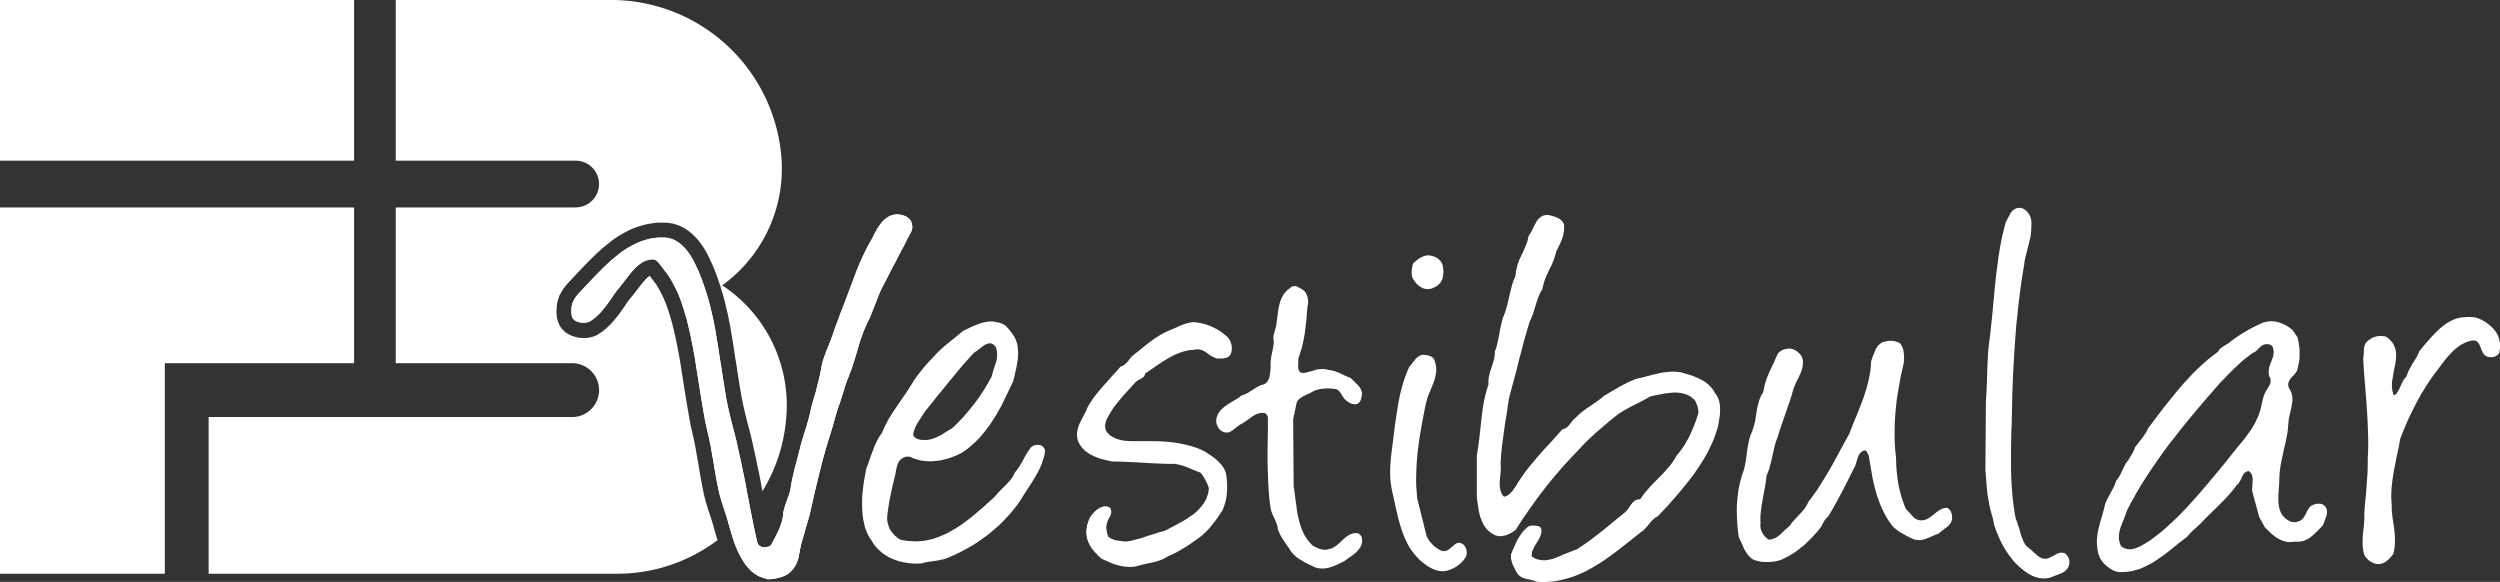 <svg xmlns="http://www.w3.org/2000/svg" width="248.098" height="57.744" viewBox="0 0 248.098 57.744"><rect x="0" y="0" width="248.098" height="57.744" fill="#333333" stroke="none"/><defs><style>.a,.b{fill:#fff;}.b{fill-rule:evenodd;}</style></defs><g transform="translate(-64.027 -22.902)"><rect class="a" width="35.14" height="15.946" transform="translate(64.027 22.902)"/><path class="b" d="M99.167,61.671H64.027v36.35H80.384V77.127H99.167Z" transform="translate(0 -18.183)"/><path class="a" d="M439.379,62.31l.063.1.063.111.048.111.032.112.064.237.015.27-.015.524-.032.507-.063.413-.1.4-.095.381-.1.4-.1.4-.1.381-.08.4-.047.4-.143.825-.127.825-.111.841-.111.841-.1.841-.08.857-.1.857-.063.841-.064.857-.064.857-.047.872-.048.857-.047.857-.032.857-.032.872-.016.857-.016.7-.015.73-.016.714-.032.73-.016.73-.016.73v2.2l.016.73.031.73.048.73.064.7.079.714.1.7.127.682.142.349.111.349.111.349.1.365.111.349.143.349.064.159.095.174.1.159.111.143.142.1.127.111.142.112.127.111.269.253.27.238.143.1.142.08.143.079.159.032.158.015h.159l.08-.032.079-.016.1-.047.095-.048.333-.158.333-.191.175-.063.191-.048h.174l.1.015.111.016.126.1.1.111.1.127.063.127.064.142.032.159v.3l-.048.174-.048.142-.079.143-.1.111-.095.111-.127.1-.127.079-.142.079-.587.222-.571.222-.27.048-.254.032-.254-.016-.238-.015-.238-.064-.222-.063-.223-.08-.222-.11-.206-.111-.207-.143-.19-.127-.19-.159-.381-.318-.349-.333-.222-.254-.191-.254-.207-.27-.19-.269-.174-.27-.159-.27-.159-.27L436.6,94.8l-.127-.27-.126-.3-.127-.285-.111-.3-.1-.285-.079-.317-.064-.3-.064-.317-.095-.27-.064-.286-.079-.27-.064-.286-.1-.587-.1-.571-.064-.6-.047-.6-.048-.6-.048-.6.048-6.789.048-.714.031-.73.032-.73.016-.73.032-.73.031-.73.048-.73.079-.714.1-.745.079-.746.079-.761.079-.761.064-.746.08-.761.063-.761.079-.761.08-.746.1-.761.095-.746.111-.73.127-.746.143-.73.175-.714.174-.714.223-.444.254-.46.063-.111.079-.1.08-.1.1-.079.111-.063.111-.064.127-.048.127-.016h.159l.142.016.143.048.143.064.111.1.127.1.1.111Z" transform="translate(-174.036 -18.214)"/><path class="a" d="M204.627,63.946l.016.175.016.174-.016.08-.016.1-.016.079-.032.08-.381.714-.365.73-.381.714-.365.714-.381.714-.365.714-.381.73-.365.714-.19.413-.159.4-.159.412-.159.4-.159.413-.159.4-.158.4-.191.381-.158.333-.143.333-.143.333-.127.349-.238.682-.206.714-.207.7-.223.7-.111.349-.126.349-.127.333-.126.349-.143.333-.111.333-.111.333-.1.333-.111.333-.1.349-.111.333-.111.333-.127.349-.111.349-.111.365-.1.348-.1.349-.1.365-.1.349-.111.349-.3.967-.285.967-.27.984-.254,1-.238.983-.238.984-.222.983-.222.983-.143.571-.158.539-.159.539-.143.524-.159.524-.143.54-.127.555-.1.571-.032.142-.031.159-.048.143-.064.158-.063.158-.063.143-.08.143-.1.142-.1.143-.111.126-.111.127-.127.111-.127.1-.142.1-.143.079-.159.064-.254.1-.254.064-.27.063-.27.048-.27.031h-.269l-.143-.016L190.1,99.1l-.142-.016-.127-.048-.222-.079-.206-.079-.191-.111-.19-.127-.175-.127-.158-.126-.159-.159-.143-.159-.143-.159-.143-.175-.127-.19-.111-.174-.222-.381-.207-.4-.127-.254-.111-.269-.111-.27-.111-.285-.175-.555-.174-.555-.159-.571-.159-.555-.174-.571-.191-.572-.142-.444-.143-.46-.127-.46-.111-.475-.19-.968-.175-.968-.159-.967-.174-.967-.08-.492-.1-.476-.1-.46-.111-.476-.207-.9-.174-.968-.175-1.031-.174-1.063-.175-1.094-.175-1.111-.174-1.126-.206-1.126-.112-.555-.111-.555-.127-.555-.127-.54-.127-.523-.159-.524-.158-.524-.159-.492-.175-.492-.19-.46-.207-.46-.222-.429-.222-.413-.238-.4-.27-.381-.27-.349-.238-.317-.254-.317-.127-.159-.159-.112-.079-.047-.079-.032-.08-.015h-.222l-.143.015-.127.032-.127.031-.238.08-.222.111-.222.143-.206.159-.206.174-.191.191-.365.413-.333.428-.349.444-.317.413-.365.444-.333.46-.317.476-.333.46-.174.222-.175.222-.19.222-.191.222-.206.191-.222.206-.222.174-.254.175-.079.048-.08.031-.1.032-.1.032-.206.032h-.207l-.206-.016-.19-.048-.191-.063-.159-.08-.079-.047-.064-.064-.063-.063-.048-.064-.063-.142-.048-.159-.016-.175-.016-.174.016-.175v-.175l.016-.158.032-.159.047-.159.048-.143.079-.143.08-.143.079-.143.1-.127.207-.254.222-.238.222-.238.222-.238.825-.872.857-.872.444-.429.444-.412.46-.381.476-.381.238-.174.238-.159.254-.159.254-.142.254-.143.254-.127.27-.126.27-.1.27-.1.286-.079.285-.08.286-.048.3-.047.285-.032h.619l.175.016.159.016.159.032.159.048.142.047.159.064.127.063.143.08.254.174.254.206.222.222.222.238.191.254.19.269.175.286.158.27.27.571.254.54.19.476.175.46L184,70.1l.158.476.143.46.143.476.127.476.111.476.222.952.191.968.158.967.159.952.143.968.159.967.143.968.159.967.158.967.191.968.222.952.238.968.191.7.174.7.159.714.159.714.158.714.143.73.158.73.143.714.127.73.143.73.143.73.143.73.143.714.142.714.159.73.159.7.032.095.047.08.048.079.079.08.08.047.079.047.1.032.1.015.112.016h.127l.127-.016.111-.031.111-.032.1-.048.1-.079.064-.1.175-.333.19-.349.175-.365.174-.349.143-.365.127-.381.064-.191.031-.19.048-.191.016-.206.016-.175.032-.174.048-.175.047-.174.1-.333.111-.318.127-.333.111-.318.1-.317.063-.333.08-.508.1-.492.111-.476.111-.476.127-.46.127-.476.111-.46.127-.46.111-.476.127-.444.143-.46.143-.46.143-.444.127-.46.127-.444.111-.46.127-.555.143-.539.159-.524.158-.539L195.22,80l.143-.539.127-.54.111-.571.079-.444.111-.429.143-.412.159-.429.159-.413.175-.413.159-.412.158-.429.143-.428.143-.413.159-.413.158-.413.143-.413.159-.412.159-.4.159-.413.285-.761.286-.761.285-.761.286-.761.3-.746.333-.73.175-.365.175-.365.19-.365.207-.349.222-.413.222-.444.127-.222.127-.222.143-.222.143-.206.143-.191.174-.174.175-.175.19-.143.207-.111.206-.1.127-.032.111-.032.127-.016.143-.015h.238l.254.047.111.032.126.032.112.047.111.048.111.063.1.08.1.079.08.08.079.111.048.1.047.127Z" transform="translate(-50.093 -18.803)"/><path class="a" d="M348.7,64.115v.365l-.015.175-.032.175-.063.333-.111.333-.127.318-.143.3-.143.3-.158.318-.048.237-.079.238-.08.238-.079.222-.191.444-.222.444L347,69l-.191.46-.079.222-.064.238-.063.237-.048.254-.111.191-.1.175-.1.206-.079.19-.143.4-.127.413-.127.413-.126.413-.08.206-.079.206-.08.191-.1.19-.286.952-.27.936-.254.968-.254.952-.238.968-.254.952-.254.952-.254.952-.127.809L343,82.85l-.143.81-.111.809-.111.825-.111.825-.08.841-.047.841.016.206v.429l-.016.222-.048.428-.032.429-.015.222.015.207.016.19.031.207.048.174.079.19.1.175.143.159.095-.016.08-.032.1-.031.08-.048.159-.111.142-.143.143-.143.127-.159.111-.174.111-.143.238-.4.254-.381.253-.365.27-.381.286-.365.285-.349.3-.349.3-.365.6-.682.635-.683.619-.682.6-.682.111-.032.111-.032.1-.048.079-.047.174-.143.143-.174.143-.175.126-.174.143-.158.174-.143.159-.174.175-.159.174-.159.175-.142.365-.27.381-.254.364-.253.365-.254.364-.269.349-.3.381-.206.381-.238.4-.222.381-.222.4-.206.381-.207.412-.174.413-.175.524-.111.539-.143.54-.143.539-.127.27-.063.27-.048.285-.032.286-.031.286-.016h.286l.3.031.3.032.492.143.492.143.238.079.238.1.238.1.238.111.222.127.223.127.206.159.207.174.175.175.174.206.159.238.143.238.127.174.1.191.08.19.063.191.048.206.032.222.015.205v.222l-.015.444-.064.444-.064.412-.079.413-.1.317-.1.3-.111.317-.111.3-.127.3-.142.3-.143.3-.142.3-.318.571-.349.571-.365.555-.381.555-.413.539-.428.54-.428.524-.444.524-.92,1.047L357.976,93l-.111.064-.127.064-.112.1-.094.079-.191.19-.175.207-.174.222-.19.206-.1.111-.1.1-.112.1-.126.079-1.174.936-1.174.92-.6.444-.6.429-.619.413-.635.381-.316.174-.318.175-.318.159-.333.143-.333.142-.333.127-.349.111-.349.111-.349.08-.349.079-.365.064-.365.047-.38.032-.365.015h-.4l-.381-.031-.253-.1-.238-.064-.254-.063-.254-.048-.127-.032-.126-.048-.127-.048-.111-.047-.111-.079-.112-.079-.1-.1-.1-.111-.238-.444-.222-.46-.079-.254-.063-.238-.016-.127L343.429,97v-.127l.015-.143.143-.349.159-.365.158-.365.175-.349.1-.174.111-.159.111-.175.111-.159.127-.158.142-.143.143-.142.158-.143.048-.032.063-.047.064-.016.079-.032.143-.016h.158l.3.016.286.064.1.063.064.079.031.1.032.1v.222l-.015.095-.032.111-.047.143-.048.143-.079.142-.064.127-.158.27-.175.27-.143.27-.127.27-.048.127-.015.142-.016.143v.159l.19.126.175.1.19.063.206.048.191.031.206.016h.207l.207-.032.206-.032.191-.047.206-.048.191-.08.381-.142.349-.175,1.411-.54.6-.4.587-.412.571-.429.571-.444.571-.46.555-.46.571-.46.571-.46.111-.095.111-.1.1-.1.095-.111.159-.238.159-.238.1-.111.079-.111.111-.1.1-.079.111-.064.127-.047.143-.032h.158l.207-.3.207-.286.238-.27.222-.27.492-.524.508-.508.492-.508.46-.524.222-.27.206-.286.191-.3.174-.3.207-.238.175-.238.174-.238.175-.254.159-.253.142-.254.143-.27.143-.27.238-.54.223-.539.206-.571.175-.571v-.159l-.016-.159-.031-.159-.032-.143-.111-.285-.127-.286-.1-.127-.126-.1-.111-.1-.127-.1-.111-.063-.143-.08-.126-.048-.127-.047-.286-.079-.285-.048-.3-.032h-.3l-.3.032-.3.032-.3.031-.3.064-.6.111-.539.127-.444.254-.444.238-.444.222-.444.222-.444.238-.444.254-.207.142-.221.127-.207.158-.206.159-.492.4-.475.4-.476.413-.476.4-.46.429-.444.428-.444.46-.444.476-.444.46-.429.46-.428.46-.413.476-.412.476-.4.476-.4.492-.381.492-.381.491-.365.492-.365.508-.349.492-.7,1.015-.651,1.015-.222.159-.222.142-.238.127-.238.095-.127.032-.127.032-.126.031-.127.016H342.3l-.127-.016-.143-.031-.143-.032-.143-.064-.127-.08-.127-.079-.111-.079-.222-.174-.175-.207L340.827,94l-.143-.222-.111-.238-.1-.254-.1-.254-.063-.254-.064-.269-.047-.27-.079-.555-.079-.524v-4.2l.142-.888.111-.9.1-.9.1-.9.048-.46.063-.444.064-.444.079-.444.1-.444.1-.428.126-.429.127-.413-.015-.222.015-.222.016-.207.048-.206.1-.4.127-.381.127-.381.111-.4.047-.19.032-.207.015-.206v-.222l.08-.19.064-.206.063-.207.048-.206.095-.429.08-.412.079-.429.08-.429.1-.413.111-.412.111-.254.1-.27.079-.254.08-.27.142-.555.127-.539.126-.555.143-.539.08-.269.1-.27.111-.254L343.9,69l.016-.27.048-.254.063-.254.064-.238.174-.476.207-.444.222-.46.19-.46.1-.238.079-.238.063-.254.048-.254.1-.143.1-.143.095-.175.08-.174.175-.365.19-.333.1-.174.111-.143.126-.127.143-.111.079-.048.08-.048.079-.031.1-.032.1-.016.111-.016h.222l.238.064.238.063.238.08.222.1.1.064.111.063.079.079.1.08.064.1.079.111.047.111Z" transform="translate(-129.453 -18.845)"/><path class="a" d="M330.907,71.56l.048.191.031.222.016.222v.222l-.032.222-.031.222-.064.206-.095.191-.1.127-.126.127-.127.127-.159.1-.159.079-.174.08-.175.063L329.59,74h-.143l-.143-.016-.127-.016-.127-.032-.126-.047-.111-.064-.112-.063-.111-.08-.1-.079-.111-.1-.079-.1-.1-.111-.143-.207-.127-.222-.048-.175-.015-.191-.016-.174.016-.175.015-.19.032-.175.032-.174.047-.159.159-.143.159-.127.159-.127.175-.127.19-.1.174-.08.191-.063.206-.032h.222l.238.048.206.063.222.1.1.063.1.064.079.079.079.079.08.08.064.1.063.111Z" transform="translate(-123.736 -22.404)"/><path class="a" d="M300.048,76.838l.126.158.1.175.079.191.048.19.032.206.015.207-.015.206-.048.206-.063.666-.048.666-.079.65-.08.666-.111.65-.142.635-.08.317-.1.3-.1.317-.111.3v.4l-.015.413v.1l.015.1.016.079.032.1.048.079.063.064.079.063.1.048h.159l.158-.016.175-.032.158-.048.318-.079.333-.1.159-.048.175-.032.159-.015.174-.016h.175l.174.016.175.031.191.048.142.016.159.031.143.032.127.031.27.1.269.111.524.254.539.222.365.349.349.349.158.191.127.206.048.1.032.111.031.111.016.127-.031.285-.08.3-.047.127-.08.127-.048.047-.047.048-.064.048-.063.048-.1.015-.1.016h-.1l-.1-.016-.175-.032-.174-.079-.159-.1-.158-.111-.143-.127L304,87.5l-.174-.254-.158-.27-.1-.127-.1-.111-.064-.048-.063-.032-.064-.047-.08-.016-.349-.048-.333-.016h-.349l-.318.032-.159.016-.158.032-.159.047-.159.048-.143.048-.142.079-.159.079-.127.08-.365.158-.349.175-.174.111-.159.112-.142.142-.127.175-.365,1.714.048,6.647.111.777.1.793.063.4.048.4.063.381.08.4.1.381.111.381.127.365.159.349.079.175.1.174.111.159.111.174.127.159.127.159.143.143.143.143.191.095.19.1.19.079.207.064.206.047.207.016h.11l.111-.016.111-.031.112-.032.191-.048.19-.079.174-.111.175-.111.318-.286.318-.3.158-.143.158-.127.175-.127.174-.095.19-.08.191-.047.111-.016h.206l.112.016.08.031.063.063.063.048.064.063.047.064.048.08.016.079.015.08.016.205v.191l-.047.174-.064.175-.079.158-.111.159-.127.143-.127.143-.3.253-.333.238-.317.222-.286.206-.332.159-.349.175-.349.143-.365.127-.175.048-.19.031-.19.032h-.365l-.191-.016-.191-.047-.174-.048-.365-.175-.365-.174-.365-.191-.349-.206-.175-.111-.158-.111-.159-.127-.143-.142-.142-.143-.143-.159-.111-.174-.112-.175-.318-.46-.3-.444-.142-.238-.127-.238-.111-.238-.111-.238-.016-.143-.015-.142-.032-.143-.048-.127-.1-.27-.111-.253-.127-.254-.111-.253-.095-.27-.064-.27-.08-.555-.063-.571-.048-.555-.031-.555-.048-1.126-.032-1.11V92.812l.016-1.126.016-1.126V89.434l-.016-.063-.016-.079-.031-.063-.048-.08-.048-.064-.063-.048-.063-.047-.064-.031h-.333l-.159.031-.159.047-.143.048-.143.079-.126.064-.143.095-.508.365-.523.349-.112.048-.111.063-.111.079-.111.08-.222.174-.207.175-.111.063-.111.08-.111.047-.127.048-.127.016h-.127l-.127-.032-.143-.048-.143-.063-.111-.079-.111-.1-.079-.112-.08-.126-.063-.143-.048-.126-.048-.143v-.27l.016-.126.032-.127.032-.111.047-.112.048-.111.048-.1.142-.19.143-.175.175-.159.19-.159.413-.27.429-.27.222-.126.207-.127.19-.142.19-.143.143-.032.143-.063.143-.064.143-.064.27-.174.254-.159.27-.174.27-.159.142-.064.143-.063.142-.048.159-.032.111-.079.1-.063.095-.1.064-.1.064-.1.031-.1.048-.111.032-.1.064-.46.047-.46-.016-.349.032-.333.031-.333.064-.317.064-.318.063-.317.048-.333.031-.333L297,81.724v-.365l.048-.222.063-.238.063-.222.064-.221.048-.238.031-.238.063-.476.064-.476.063-.46.111-.46.063-.222.079-.207.1-.206.111-.207.127-.19.159-.175.174-.174.207-.143.079-.079.1-.064.079-.048.1-.016h.19l.1.016.08.032.19.1.174.1.175.111Z" transform="translate(-106.6 -25.08)"/><path class="a" d="M518.643,83.443l.1.111.094.127.08.143.079.143.048.142.063.143.032.159.032.143.032.159.015.158v.318l-.015.143-.032.159-.016.143-.048.158-.111.111-.142.1-.143.079-.142.048-.159.016h-.159l-.159-.016-.159-.048-.079-.032L517.786,86l-.063-.032-.048-.048-.111-.127-.08-.127-.127-.3-.111-.3-.063-.143-.079-.127-.08-.111-.1-.1-.063-.032-.064-.032-.079-.016-.08-.015h-.174l-.111.015-.111.032-.238.064-.238.1-.222.111-.238.127-.207.143-.222.175-.207.174-.19.191-.191.19-.19.206-.175.207-.174.206-.333.429-.3.413-.318.413-.3.412-.286.413-.285.428-.254.413-.27.429-.238.444-.238.429-.222.444-.221.444-.222.444-.207.444-.381.9-.365.92-.143.81-.175.809-.159.793-.159.81-.063.412-.063.4-.048.412-.048.413-.016.428-.015.413.015.428.032.429v.318l.015.3.031.318.032.317.1.619.079.619.032.3.016.3.015.3v.3l-.015.3-.032.3-.047.3-.08.285-.142.191-.175.19-.174.175-.191.159-.111.079-.111.064-.111.047-.127.048-.111.016-.127.032h-.143l-.127-.016-.191-.048-.174-.063-.175-.1-.174-.1-.143-.127-.142-.142-.127-.159-.1-.175-.064-.254-.047-.27-.032-.254-.015-.254v-.524l.032-.523.063-.524.048-.523.031-.54v-.523l.048-.682.064-.666.063-.666.048-.666.047-.682.048-.666.016-.666V96.2l.032-.619.015-.635v-.619l-.015-.635-.048-1.253L506,91.2l-.095-1.238-.1-1.237-.1-1.237-.064-1.222.032-.222.016-.222.016-.238v-.222l.032-.222.063-.206.032-.1.064-.08.063-.1.079-.079.1-.08.1-.079.111-.079.111-.064.112-.063.111-.048.126-.032.127-.047.127-.016.111-.016.127-.016h.127l.126.016.127.016.127.016.111.047.19.127.159.143.142.159.127.143.095.158.08.159.064.175.063.159.032.174.016.175.016.19v.175l-.032.365-.047.381-.159.777-.127.761-.032.191-.016.206v.365l.016.191.032.19.048.175.047.174.016.032.031.016.016.016h.095l.032-.032.1-.111.079-.1.079-.111.063-.112.112-.237.111-.238.111-.238.111-.238.08-.111.079-.111.08-.1.111-.1.047-.174.064-.175.064-.159.079-.158.175-.318.174-.317.191-.3.19-.3.159-.317.143-.318.476-.571.492-.571.254-.285.254-.27.27-.269.269-.254.286-.238.285-.222.317-.19.3-.159.174-.079.159-.064.174-.063.175-.032.175-.048.174-.015.175-.016.191-.015.222-.016h.206l.206.016.207.015.19.048.19.064.175.063.174.079.175.1.174.1.159.111.159.127.158.127.143.127.143.143Z" transform="translate(-207.089 -27.798)"/><path class="a" d="M280.251,84.6l.127.175.111.206.063.206.064.222.016.222-.016.222-.016.111-.032.111-.031.1-.048.111-.08.1-.1.1-.111.064-.127.047-.143.032-.127.032-.142.016h-.349l-.174-.016-.159-.047-.175-.08-.3-.159-.285-.206-.143-.1-.143-.1-.159-.079-.158-.063-.175-.048-.175-.016h-.19l-.206.048-.349.016-.333.063-.333.079-.318.1-.318.127-.3.127-.3.158-.3.159-.571.349-.571.381-.571.4-.571.381-.015.111-.048.079-.048.079-.047.064-.127.111-.143.079-.159.08-.158.1-.08.047-.063.048-.08.063-.047.064-.413.46-.413.444-.413.46-.381.46-.19.238-.19.238-.175.238-.159.254-.159.254-.143.254-.126.254-.127.27-.031.143-.032.142-.016.143v.142l.032.143.032.143.063.143.08.111.158.159.175.159.19.111.191.111.206.079.207.079.206.048.222.048.222.032.238.016.238.015h1.983l.825.016.4.015.413.032.4.032.4.047.4.064.381.079.381.08.381.1.381.111.365.127.349.143.349.174.333.207.349.238.349.254.318.286.159.159.143.159.126.158.111.175.1.174.079.191.064.19.032.206.047.429.032.444v.46l-.032.444-.016.222-.031.206-.048.222-.048.207-.063.222-.064.19-.079.207-.08.191-.269.412-.27.4-.3.4-.317.4-.318.365-.365.349-.175.159-.191.159-.206.143-.19.143-.349.238-.333.238-.349.222-.349.207-.349.206-.349.191-.365.175-.365.159-.159.095-.175.1-.158.08-.175.079-.349.127-.365.1-.365.079-.381.08-.365.079-.365.1-.238.063-.253.048-.238.031h-.254l-.238-.016-.238-.015-.254-.048-.238-.048-.222-.063-.238-.064-.238-.079-.222-.1-.444-.191-.413-.19-.349-.318-.318-.333-.143-.174-.143-.175-.127-.19-.111-.191-.1-.19-.079-.207-.064-.205-.047-.222-.032-.222-.015-.238.015-.221.048-.254.016-.159.048-.175.047-.159.064-.159.064-.158.079-.159.1-.143.1-.142.111-.127.111-.127.127-.111.126-.111.143-.1.159-.079.159-.079.159-.047.1-.032h.175l.1.016.079.016.1.031.079.048.079.063.048.111.032.1.016.111v.1l-.016.1-.016.1-.048.1-.032.1-.111.191-.1.19-.047.111-.032.1-.031.1-.016.111-.032.143-.016.143.016.159.016.142.063.3.08.3.079.079.1.063.1.064.1.047.207.08.222.063.476.064.46.063.508-.079.492-.127.492-.127.476-.159.476-.158.492-.143.476-.159.491-.127.666-.349.714-.381.349-.19.349-.207.349-.238.333-.222.317-.254.286-.285.127-.143.127-.142.127-.159.111-.159.1-.159.1-.174.079-.175.064-.19.063-.191.048-.19.032-.207.015-.222-.063-.206-.08-.207-.1-.19-.1-.191-.111-.206-.111-.175-.127-.19-.143-.175-.317-.111-.318-.127-.3-.127-.317-.127-.3-.127-.333-.1-.318-.079-.333-.064h-.777l-.777-.032-.777-.031-.777-.048-.793-.048-.778-.032-.793-.031-.777-.016-.492-.112-.508-.126-.254-.064-.238-.1-.238-.1-.238-.111-.222-.111-.206-.143-.206-.143-.191-.175-.159-.175-.159-.205-.142-.238-.112-.238-.063-.238-.032-.238v-.222l.016-.222.048-.206.048-.207.079-.222.079-.206.207-.4.206-.4.207-.4.174-.413.159-.27.174-.269.175-.27.191-.254.4-.508.428-.492.428-.476.429-.492.444-.476.428-.492.1-.032.1-.031.08-.048.079-.064.159-.127.143-.143.254-.317.238-.286.46-.365.46-.365.444-.365.46-.349.46-.333.476-.3.253-.143.238-.127.254-.111.254-.112.3-.126.3-.127.3-.143.3-.126.3-.111.317-.08.159-.032.159-.032.174-.015h.175l.238.047.238.032.222.048.238.063.222.064.206.079.222.08.207.1.206.1.207.111.206.127.19.127.191.143.191.143.174.158Z" transform="translate(-94.355 -28.191)"/><path class="a" d="M404.934,87.02l.048.111.063.1.032.111.047.112.048.237.032.254.015.238v.238l-.015.254-.032.222-.127.555-.127.571-.111.587-.1.571-.1.587-.1.587-.063.6-.064.587-.047.6-.032.6-.016.6v1.19l.031.587.048.587.063.587.016.666.047.666.08.635.095.65.064.3.079.317.079.318.08.3.1.3.111.3.1.285.127.286.349.365.349.381.079.095.1.064.1.079.111.047.111.048.111.031.127.016h.126l.175-.016.174-.047.175-.064.158-.079.3-.206.286-.238.142-.111.143-.112.158-.111.143-.079.159-.08.159-.063.174-.032h.191l.111.064.111.1.079.1.064.111.048.127.031.111.032.127v.127l.016.159-.016.142-.048.127-.048.127-.063.112-.1.111-.079.111-.112.1-.46.349-.429.349-.317.111-.3.142-.3.127-.318.126-.159.048-.159.047-.158.032-.159.016-.174-.016-.175-.015-.175-.032-.175-.063-.539-.27-.524-.286-.269-.159-.254-.19-.238-.19-.206-.222-.286-.381-.254-.4-.222-.4-.206-.413-.191-.428-.159-.429-.159-.429-.126-.444-.127-.444-.111-.444-.1-.46-.08-.46-.159-.92-.158-.92-.064-.142-.079-.143-.032-.063-.047-.063-.064-.048-.063-.048-.159.048-.143.063-.111.1-.1.1-.079.1-.064.127-.048.126-.047.127-.079.27-.08.286-.048.127-.047.127-.064.127-.064.111-.3.587-.3.6-.3.587-.3.587-.318.587-.318.587-.333.587-.349.587-.111.111-.111.127-.111.111-.079.127-.08.143-.079.127-.063.143-.064.143-.429.524-.444.491-.222.238-.237.223-.238.222-.238.222-.254.19-.254.207-.254.19-.27.175-.27.158-.285.159-.286.143-.286.143-.333.1-.365.079-.381.032-.365.015H391.4l-.175-.015-.191-.016-.19-.031-.174-.048-.191-.048-.159-.063-.174-.08-.127-.111-.126-.111-.111-.127-.1-.111-.175-.27-.159-.269-.253-.587-.27-.555-.064-.412-.047-.413-.032-.413-.032-.428-.016-.413-.016-.413v-.413l.016-.428.032-.4.048-.413.047-.413.064-.4.095-.4.1-.4.111-.381.127-.381.08-.238.063-.254.048-.238.048-.27.079-.508.063-.508.08-.523.1-.508.063-.254.064-.238.1-.237.1-.238.079-.238.08-.238.064-.238.063-.254.079-.507.08-.508.048-.254.048-.238.063-.253.063-.238.079-.238.1-.238.111-.222.143-.222.047-.254.048-.254.063-.254.064-.238.175-.492.19-.46.222-.476.222-.46.206-.476.206-.46.127-.127.127-.1.142-.1.159-.063.159-.048.174-.032.175-.031h.174l.175.048.175.047.158.079.159.111.127.112.143.127.111.143.111.159.064.221.032.207v.206l-.016.222-.031.206-.063.19-.063.207-.08.206-.175.4-.207.4-.095.19-.08.207-.079.19-.08.207-.158.587-.191.587-.206.586-.191.572-.207.587-.206.587-.191.571-.175.6-.094.222-.08.238-.079.237-.064.238-.111.492-.111.492-.111.492-.127.492-.063.238-.079.237-.1.238-.1.238-.064.587-.095.587-.111.587-.111.587-.1.587-.079.6-.032.3-.016.3v.3l.016.317-.016.111v.238l.016.111.032.111.031.111.048.111.048.1.126.207.143.174.174.175.175.142h.174l.159-.031.159-.048.142-.048.143-.079.127-.08.143-.111.127-.095.492-.476.491-.444.1-.159.111-.142.111-.127.127-.143.254-.27.27-.286.254-.27.222-.285.1-.143.095-.159.08-.159.064-.159.318-.412.285-.4.3-.413.27-.428.524-.841.508-.856.476-.857.46-.857.476-.873.475-.857.333-.872.364-.872.349-.873.333-.872.142-.444.143-.444.127-.444.111-.46.1-.476.079-.46.048-.492.032-.492.19-.54.222-.54.064-.126.063-.112.08-.127.079-.1.111-.1.111-.1.111-.08.143-.063.238-.064.237-.047.238-.016h.254l.111.016.111.031.127.032.1.032.111.047.112.064.095.064Z" transform="translate(-152.235 -29.9)"/><path class="a" d="M243.356,95.839l-.031-.1-.048-.079-.063-.1-.064-.079-.064-.064-.1-.063-.1-.047-.127-.016-.143-.016-.127.016-.127.016-.111.031-.111.064-.111.063-.1.08-.222.317-.19.3-.191.317-.174.333-.175.318-.191.318-.222.317-.238.3-.079.175-.08.159-.1.159-.111.142-.254.3-.27.286-.286.285-.286.286-.269.286-.238.285-1.015.92-1.047.9-.54.429-.555.413-.27.191-.286.19-.286.174-.286.159-.286.159-.3.159-.3.127-.3.127-.3.111-.3.111-.317.08-.317.063-.318.064-.333.032-.333.016h-.333l-.333-.016-.349-.032-.349-.048-.349-.079-.143-.1-.143-.1-.127-.111-.127-.111-.111-.127-.112-.127-.095-.127-.1-.143-.063-.142-.08-.159-.047-.159-.048-.159-.048-.159-.015-.174-.016-.175v-.175l.063-.539.079-.539.08-.524.111-.524.111-.523.111-.524.127-.523.127-.508.08-.444.1-.444.048-.111.031-.1.048-.1.063-.1.064-.1.079-.079.1-.08.111-.079.127-.063.127-.048.143-.032h.143l.142.016.127.031.143.063.127.064.3.1.3.08.317.063.317.031.3.016h.317l.318-.032.318-.031.317-.048.3-.08.317-.079.3-.1.285-.111.286-.111.27-.142.27-.127.238-.174.238-.159.223-.175.206-.19.413-.365.4-.4.365-.428.333-.429.333-.444.3-.46.3-.46.27-.476.269-.476.238-.492.476-.984.46-.967.127-.508.127-.555.064-.286.047-.286.048-.286.048-.285.015-.286.016-.286-.016-.285-.015-.27-.048-.27-.063-.269-.1-.254-.111-.254-.286-.413-.317-.413-.1-.1-.079-.1-.1-.1-.111-.064-.1-.079-.111-.048-.127-.048-.127-.047-.238-.063-.254-.048-.238-.032h-.238l-.238.016-.238.047-.223.048-.238.063-.444.159-.444.191-.428.206-.413.191-1.951,1.6-.4.365-.4.4-.381.413-.381.412-.381.429-.349.429-.333.428-.3.429-.4.65-.412.635-.444.635-.429.635-.428.635-.4.635-.174.333-.175.333-.159.349-.143.333-.142.222-.143.206-.127.222-.111.207-.222.46-.174.46-.175.46-.159.46-.159.46-.174.46-.08.429-.079.429-.079.46-.064.46-.047.46-.048.476-.016.476v.476l.016.46.032.46.063.46.1.444.047.222.064.206.079.206.079.207.1.206.1.191.111.191.127.174.191.317.221.3.254.27.254.238.269.222.3.191.3.174.317.143.333.127.333.111.349.08.349.064.365.047.381.032h.381l.38-.016.365-.1.381-.063.381-.063.4-.048.38-.079.365-.08.19-.063.175-.064.175-.08.174-.079.492-.222.476-.238.476-.254.476-.27.476-.286.46-.317.444-.318.444-.333.429-.365.429-.365.413-.4.38-.4.381-.412.365-.429.349-.444.318-.46.365-.587.381-.587.381-.587.365-.6.174-.3.159-.3.143-.3.143-.318.111-.333.111-.333.08-.333.047-.349Zm-13.072-1.729.032-.159.064-.159.047-.158.143-.3.159-.285.365-.555.365-.571.6-.73.587-.746.6-.73.6-.746.6-.714.6-.73.619-.7.635-.7.254-.159.27-.206.285-.222.27-.191.143-.063.143-.048.127-.032h.143l.063.016.064.016.079.032.064.047.063.048.064.064.063.079.064.079.063.207.048.19.016.19v.365l-.032.19-.032.175-.047.19-.112.349-.126.365-.1.349-.1.365-.381.682-.412.682-.222.333-.222.333-.238.333-.238.317-.254.318-.254.317-.27.317-.27.318-.286.3-.286.3-.3.3-.318.286-.381.222-.381.238-.365.222-.4.191-.206.079-.191.079-.222.048-.206.048-.223.015H231.3l-.238-.015-.254-.048-.174-.064-.175-.1-.079-.063-.064-.08-.032-.079-.032-.1Z" transform="translate(-75.608 -28.232)"/><path class="a" d="M478.761,101.686l-.031-.126-.063-.111-.08-.127-.127-.111-.08-.064-.1-.047-.111-.032-.127-.015h-.222l-.111.015-.111.032-.175.047-.158.08-.127.079-.111.111-.079.127-.079.127-.08.127-.064.142-.063.143-.08.127-.079.143-.079.111-.1.112-.127.111-.143.079-.159.047-.112.048-.111.016-.111.015-.127-.015-.111-.016-.111-.015-.111-.048-.1-.048-.142-.08-.111-.095-.127-.08-.1-.112-.1-.095-.079-.111-.08-.111-.063-.127-.048-.111-.047-.127-.047-.142-.032-.127-.047-.269-.032-.286v-.587l.016-.3.016-.3.047-.571.016-.54.016-.364.031-.349.048-.365.047-.349.143-.682.142-.666.159-.682.142-.682.064-.349.047-.349.032-.349.032-.365.015-.205.031-.222.048-.222.048-.222.111-.444.08-.444.031-.222.032-.222V90.6l-.016-.222-.047-.207-.064-.206-.1-.206-.127-.207-.047-.143-.016-.127v-.143l.032-.111.031-.111.064-.111.063-.111.079-.1.191-.206.175-.191.079-.111.079-.1.064-.111.047-.111.08-.381L476,87l.048-.413v-.841L476,85.33l-.063-.4-.08-.381-.508-.746-.142-.111-.159-.111-.159-.111-.159-.1-.175-.095-.174-.08-.175-.063-.19-.064-.191-.048-.19-.047-.191-.016-.19-.016-.19.016-.207.016-.207.047-.19.048-.429.19-.428.207-.413.206-.413.238-.4.238-.4.254-.381.27-.381.269-.158.143-.175.111-.175.111-.174.1-.159.111-.159.111-.079.079-.063.064-.048.1-.063.1-.508.381-.508.4-.476.413-.476.444-.46.444-.444.476-.444.476-.429.492-.412.492-.413.508-.412.507-.4.508-.777,1.015-.762,1.015-.126.254-.142.253-.159.238-.175.238-.365.46-.349.46-.079.222-.111.222-.1.206-.127.207-.238.4-.286.381-.222.444-.205.429-.1.222-.127.207-.127.205-.158.191-.1.3-.127.285-.143.286-.159.286-.142.27-.159.286-.127.27-.127.3-.142.587-.159.571-.175.6-.158.587-.064.3-.063.3-.032.3-.031.3v.3l.015.3.031.317.064.318.031.174.063.159.064.175.079.158.1.143.111.159.111.143.127.127.142.126.127.112.158.111.143.1.159.1.159.063.158.064.159.047.27.032h.254l.253-.016.254-.016.253-.032.238-.048.238-.063.238-.063.222-.064.238-.1.222-.1.223-.1.428-.222.428-.254.413-.286.412-.285.4-.3.4-.317.777-.635.793-.6.159-.19.159-.174.159-.159.158-.159.349-.3.333-.318.444-.46.46-.46.476-.46.476-.475.476-.476.46-.492.222-.254.207-.254.206-.254.191-.27.1-.079.079-.08.063-.1.064-.1.111-.207.095-.222.048-.1.048-.1.063-.08.08-.1.079-.063.1-.063.111-.048.111-.032.111.08.1.095.063.1.064.1.031.127.032.111.016.127V98.7l-.032.539-.031.508.714,2.633.555,1.015.3.3.317.3.175.143.175.143.174.127.19.111.191.1.19.08.207.079.206.048.222.031h.222l.223-.016.238-.031.222.016.222-.016.207-.032.19-.048.191-.079.175-.08.174-.111.159-.111.318-.269.3-.286.286-.3.285-.286.191-.492.19-.524.015-.126.016-.127v-.127ZM473.478,86l-.015.19-.016.175-.111.333-.127.333-.063.175-.064.158-.047.175-.032.159-.016.174v.191l.016.174.047.191.08.127.031.127.016.127v.127l-.016.111-.031.111-.063.127-.048.1-.143.222-.127.222-.079.111-.048.111-.048.111-.048.111-.1.3-.063.317-.079.3-.064.316-.08.3-.095.3-.111.286-.127.27-.127.285-.143.27-.158.27-.175.27-.365.507-.381.508-.413.492-.4.492-.413.508-.38.492-.873,1.063-.888,1.063-.9,1.063-.936,1.047-.475.524-.476.492-.491.492-.508.476-.508.46-.508.444-.539.413-.524.4-.333.207-.349.207-.175.095-.174.1-.191.08-.174.079-.191.048-.19.047-.175.016h-.191l-.19-.032-.19-.047-.175-.1-.19-.126-.1-.222-.064-.222-.047-.238v-.444l.032-.222.048-.222.063-.238.159-.428.174-.444.175-.429.142-.429.444-.857.476-.841.492-.841.524-.825.539-.809.555-.809.571-.809.587-.793.619-.777.6-.777.635-.777.635-.777.65-.761.65-.762.666-.761.666-.761.412-.413.4-.429.429-.413.428-.413.429-.4.444-.365.238-.174.223-.175.238-.142.238-.143.223-.222.237-.222.127-.1.127-.079.143-.048.143-.032h.238l.111.032.095.032.1.063.079.064.064.1.031.111.048.206Z" transform="translate(-183.816 -28.163)"/><path class="a" d="M328.236,89.718l.048.159.048.159.031.142.032.159.016.143v.429l-.048.285-.064.286-.079.286-.1.27-.222.555-.222.539-.111.286-.079.27-.08.285-.063.286-.222,1.127-.206,1.126-.1.555-.08.571-.079.571-.079.571-.048.571-.048.571-.032.572-.016.587-.015.587.015.587.048.6.048.6.952,3.807.127.206.127.207.159.19.174.191.175.174.206.143.207.143.222.111.1.031.08.016.095.016h.08l.079-.016.08-.016.079-.031.064-.032.143-.079.127-.111.143-.111.127-.111.127-.111.126-.1.127-.063.127-.048h.142l.08.016.079.016.063.048.1.048.079.063.08.079.079.127.063.111.048.127.032.142.016.143v.127l-.016.142-.032.143-.1.158-.1.143-.111.143-.127.127-.127.127-.127.111-.142.111-.143.1-.159.1-.159.079-.158.08-.159.063-.159.048-.174.047-.159.032-.175.016h-.174l-.175-.016-.175-.032-.158-.047-.175-.048-.159-.063-.159-.08-.143-.079-.3-.175-.27-.206-.27-.207-.269-.238-.159-.174-.159-.19-.159-.175-.142-.19-.143-.19-.126-.191-.112-.19-.111-.207-.206-.412-.175-.413-.159-.413-.142-.444-.127-.428-.127-.444-.1-.444-.111-.46-.19-.9-.207-.9-.079-.428-.063-.413-.032-.412-.015-.429v-.413l.015-.429.032-.412.031-.429.1-.825.111-.841.1-.825.1-.809.111-.73.111-.73.127-.73.142-.714.08-.349.095-.349.1-.349.111-.349.111-.333.127-.333.127-.333.143-.333.3-.365.3-.38.079-.1.08-.079.1-.079.1-.064.1-.064.1-.047.111-.032.127-.016.158.016.159.016.175.032.159.047.143.064.142.1.064.048.048.063.047.079Z" transform="translate(-121.859 -31.091)"/><path class="b" d="M153.379,76.053l-.173-.619-.156-.545-.167-.545-.179-.535-.148-.459-.148-.475-.155-.564-.111-.476-.2-1.02-.179-.991-.163-.992-.17-.944-.08-.491-.183-.9-.1-.438-.222-.98-.174-.967-.177-1.047L150.315,62l-.35-2.215-.175-1.129-.2-1.085-.217-1.087-.243-1.046-.115-.472-.3-1.006-.151-.466-.147-.413-.176-.425-.172-.381-.2-.391-.194-.36-.191-.318-.219-.309-.251-.325-.222-.3-.035.022-.128.1-.131.11-.114.114-.3.343-.657.841-.308.4-.365.446-.29.4-.334.5-.369.508-.39.494-.437.51-.535.5-.309.243-.333.229-.224.134-.23.092-.354.118-.446.069h-.38l-.389-.03-.37-.092-.347-.116-.3-.152-.289-.173-.332-.333-.214-.285-.172-.387-.118-.4-.058-.636.022-.243v-.181l.03-.306.06-.3.068-.228.105-.318.356-.641.193-.255.239-.294.7-.752.831-.879.877-.893.473-.458.5-.461.493-.408.545-.435.293-.213.238-.159.35-.218.54-.3.286-.143.371-.175.66-.233.7-.194.712-.115.4-.045h.77l.489.046.3.06.226.068.228.075.258.1.241.122.206.114.362.25.361.293.277.278.313.334.239.319.244.345.2.328.207.35.572,1.214.207.517.206.544.316.951.152.49.147.49.14.521.345,1.473.2,1.02.325,1.963.148,1,.155.944.147.991.314,1.912.182.92.211.9.234.95.181.662.182.729.485,2.18.151.767.152.7.148.738.134.767.045.231a16.3,16.3,0,0,0,2.363-7.3,14.241,14.241,0,0,0-6.35-13.129l.011-.013a14.27,14.27,0,0,0,5.851-12.8A16.968,16.968,0,0,0,143.168,22.9H121.589V38.848h17.762v.01c.03,0,.056-.009.085-.009a2.316,2.316,0,0,1,.021,4.633v.007H121.589V58.945h17.482l.023,0a2.671,2.671,0,0,1,0,5.342h0v0H103.018V79.839h40.639a16.533,16.533,0,0,0,9.865-3.334Z" transform="translate(-18.287)"/><path class="a" d="M204.627,63.946l.016.175.016.174-.016.08-.016.1-.016.079-.032.08-.381.714-.365.73-.381.714-.365.714-.381.714-.365.714-.381.73-.365.714-.19.413-.159.4-.159.412-.159.4-.159.413-.159.4-.158.4-.191.381-.158.333-.143.333-.143.333-.127.349-.238.682-.206.714-.207.7-.223.7-.111.349-.126.349-.127.333-.126.349-.143.333-.111.333-.111.333-.1.333-.111.333-.1.349-.111.333-.111.333-.127.349-.111.349-.111.365-.1.348-.1.349-.1.365-.1.349-.111.349-.3.967-.285.967-.27.984-.254,1-.238.983-.238.984-.222.983-.222.983-.143.571-.158.539-.159.539-.143.524-.159.524-.143.54-.127.555-.1.571-.032.142-.031.159-.048.143-.064.158-.063.158-.063.143-.08.143-.1.142-.1.143-.111.126-.111.127-.127.111-.127.1-.142.1-.143.079-.159.064-.254.1-.254.064-.27.063-.27.048-.27.031h-.269l-.143-.016L190.1,99.1l-.142-.016-.127-.048-.222-.079-.206-.079-.191-.111-.19-.127-.175-.127-.158-.126-.159-.159-.143-.159-.143-.159-.143-.175-.127-.19-.111-.174-.222-.381-.207-.4-.127-.254-.111-.269-.111-.27-.111-.285-.175-.555-.174-.555-.159-.571-.159-.555-.174-.571-.191-.572-.142-.444-.143-.46-.127-.46-.111-.475-.19-.968-.175-.968-.159-.967-.174-.967-.08-.492-.1-.476-.1-.46-.111-.476-.207-.9-.174-.968-.175-1.031-.174-1.063-.175-1.094-.175-1.111-.174-1.126-.206-1.126-.112-.555-.111-.555-.127-.555-.127-.54-.127-.523-.159-.524-.158-.524-.159-.492-.175-.492-.19-.46-.207-.46-.222-.429-.222-.413-.238-.4-.27-.381-.27-.349-.238-.317-.254-.317-.127-.159-.159-.112-.079-.047-.079-.032-.08-.015h-.222l-.143.015-.127.032-.127.031-.238.08-.222.111-.222.143-.206.159-.206.174-.191.191-.365.413-.333.428-.349.444-.317.413-.365.444-.333.46-.317.476-.333.46-.174.222-.175.222-.19.222-.191.222-.206.191-.222.206-.222.174-.254.175-.079.048-.08.031-.1.032-.1.032-.206.032h-.207l-.206-.016-.19-.048-.191-.063-.159-.08-.079-.047-.064-.064-.063-.063-.048-.064-.063-.142-.048-.159-.016-.175-.016-.174.016-.175v-.175l.016-.158.032-.159.047-.159.048-.143.079-.143.08-.143.079-.143.1-.127.207-.254.222-.238.222-.238.222-.238.825-.872.857-.872.444-.429.444-.412.46-.381.476-.381.238-.174.238-.159.254-.159.254-.142.254-.143.254-.127.27-.126.27-.1.27-.1.286-.079.285-.08.286-.048.3-.047.285-.032h.619l.175.016.159.016.159.032.159.048.142.047.159.064.127.063.143.08.254.174.254.206.222.222.222.238.191.254.19.269.175.286.158.27.27.571.254.54.19.476.175.46L184,70.1l.158.476.143.46.143.476.127.476.111.476.222.952.191.968.158.967.159.952.143.968.159.967.143.968.159.967.158.967.191.968.222.952.238.968.191.7.174.7.159.714.159.714.158.714.143.73.158.73.143.714.127.73.143.73.143.73.143.73.143.714.142.714.159.73.159.7.032.095.047.08.048.079.079.08.08.047.079.047.1.032.1.015.112.016h.127l.127-.016.111-.031.111-.032.1-.048.1-.079.064-.1.175-.333.19-.349.175-.365.174-.349.143-.365.127-.381.064-.191.031-.19.048-.191.016-.206.016-.175.032-.174.048-.175.047-.174.1-.333.111-.318.127-.333.111-.318.1-.317.063-.333.08-.508.1-.492.111-.476.111-.476.127-.46.127-.476.111-.46.127-.46.111-.476.127-.444.143-.46.143-.46.143-.444.127-.46.127-.444.111-.46.127-.555.143-.539.159-.524.158-.539L195.22,80l.143-.539.127-.54.111-.571.079-.444.111-.429.143-.412.159-.429.159-.413.175-.413.159-.412.158-.429.143-.428.143-.413.159-.413.158-.413.143-.413.159-.412.159-.4.159-.413.285-.761.286-.761.285-.761.286-.761.3-.746.333-.73.175-.365.175-.365.19-.365.207-.349.222-.413.222-.444.127-.222.127-.222.143-.222.143-.206.143-.191.174-.174.175-.175.19-.143.207-.111.206-.1.127-.032.111-.032.127-.016.143-.015h.238l.254.047.111.032.126.032.112.047.111.048.111.063.1.08.1.079.08.08.079.111.048.1.047.127Z" transform="translate(-50.093 -18.803)"/></g></svg>